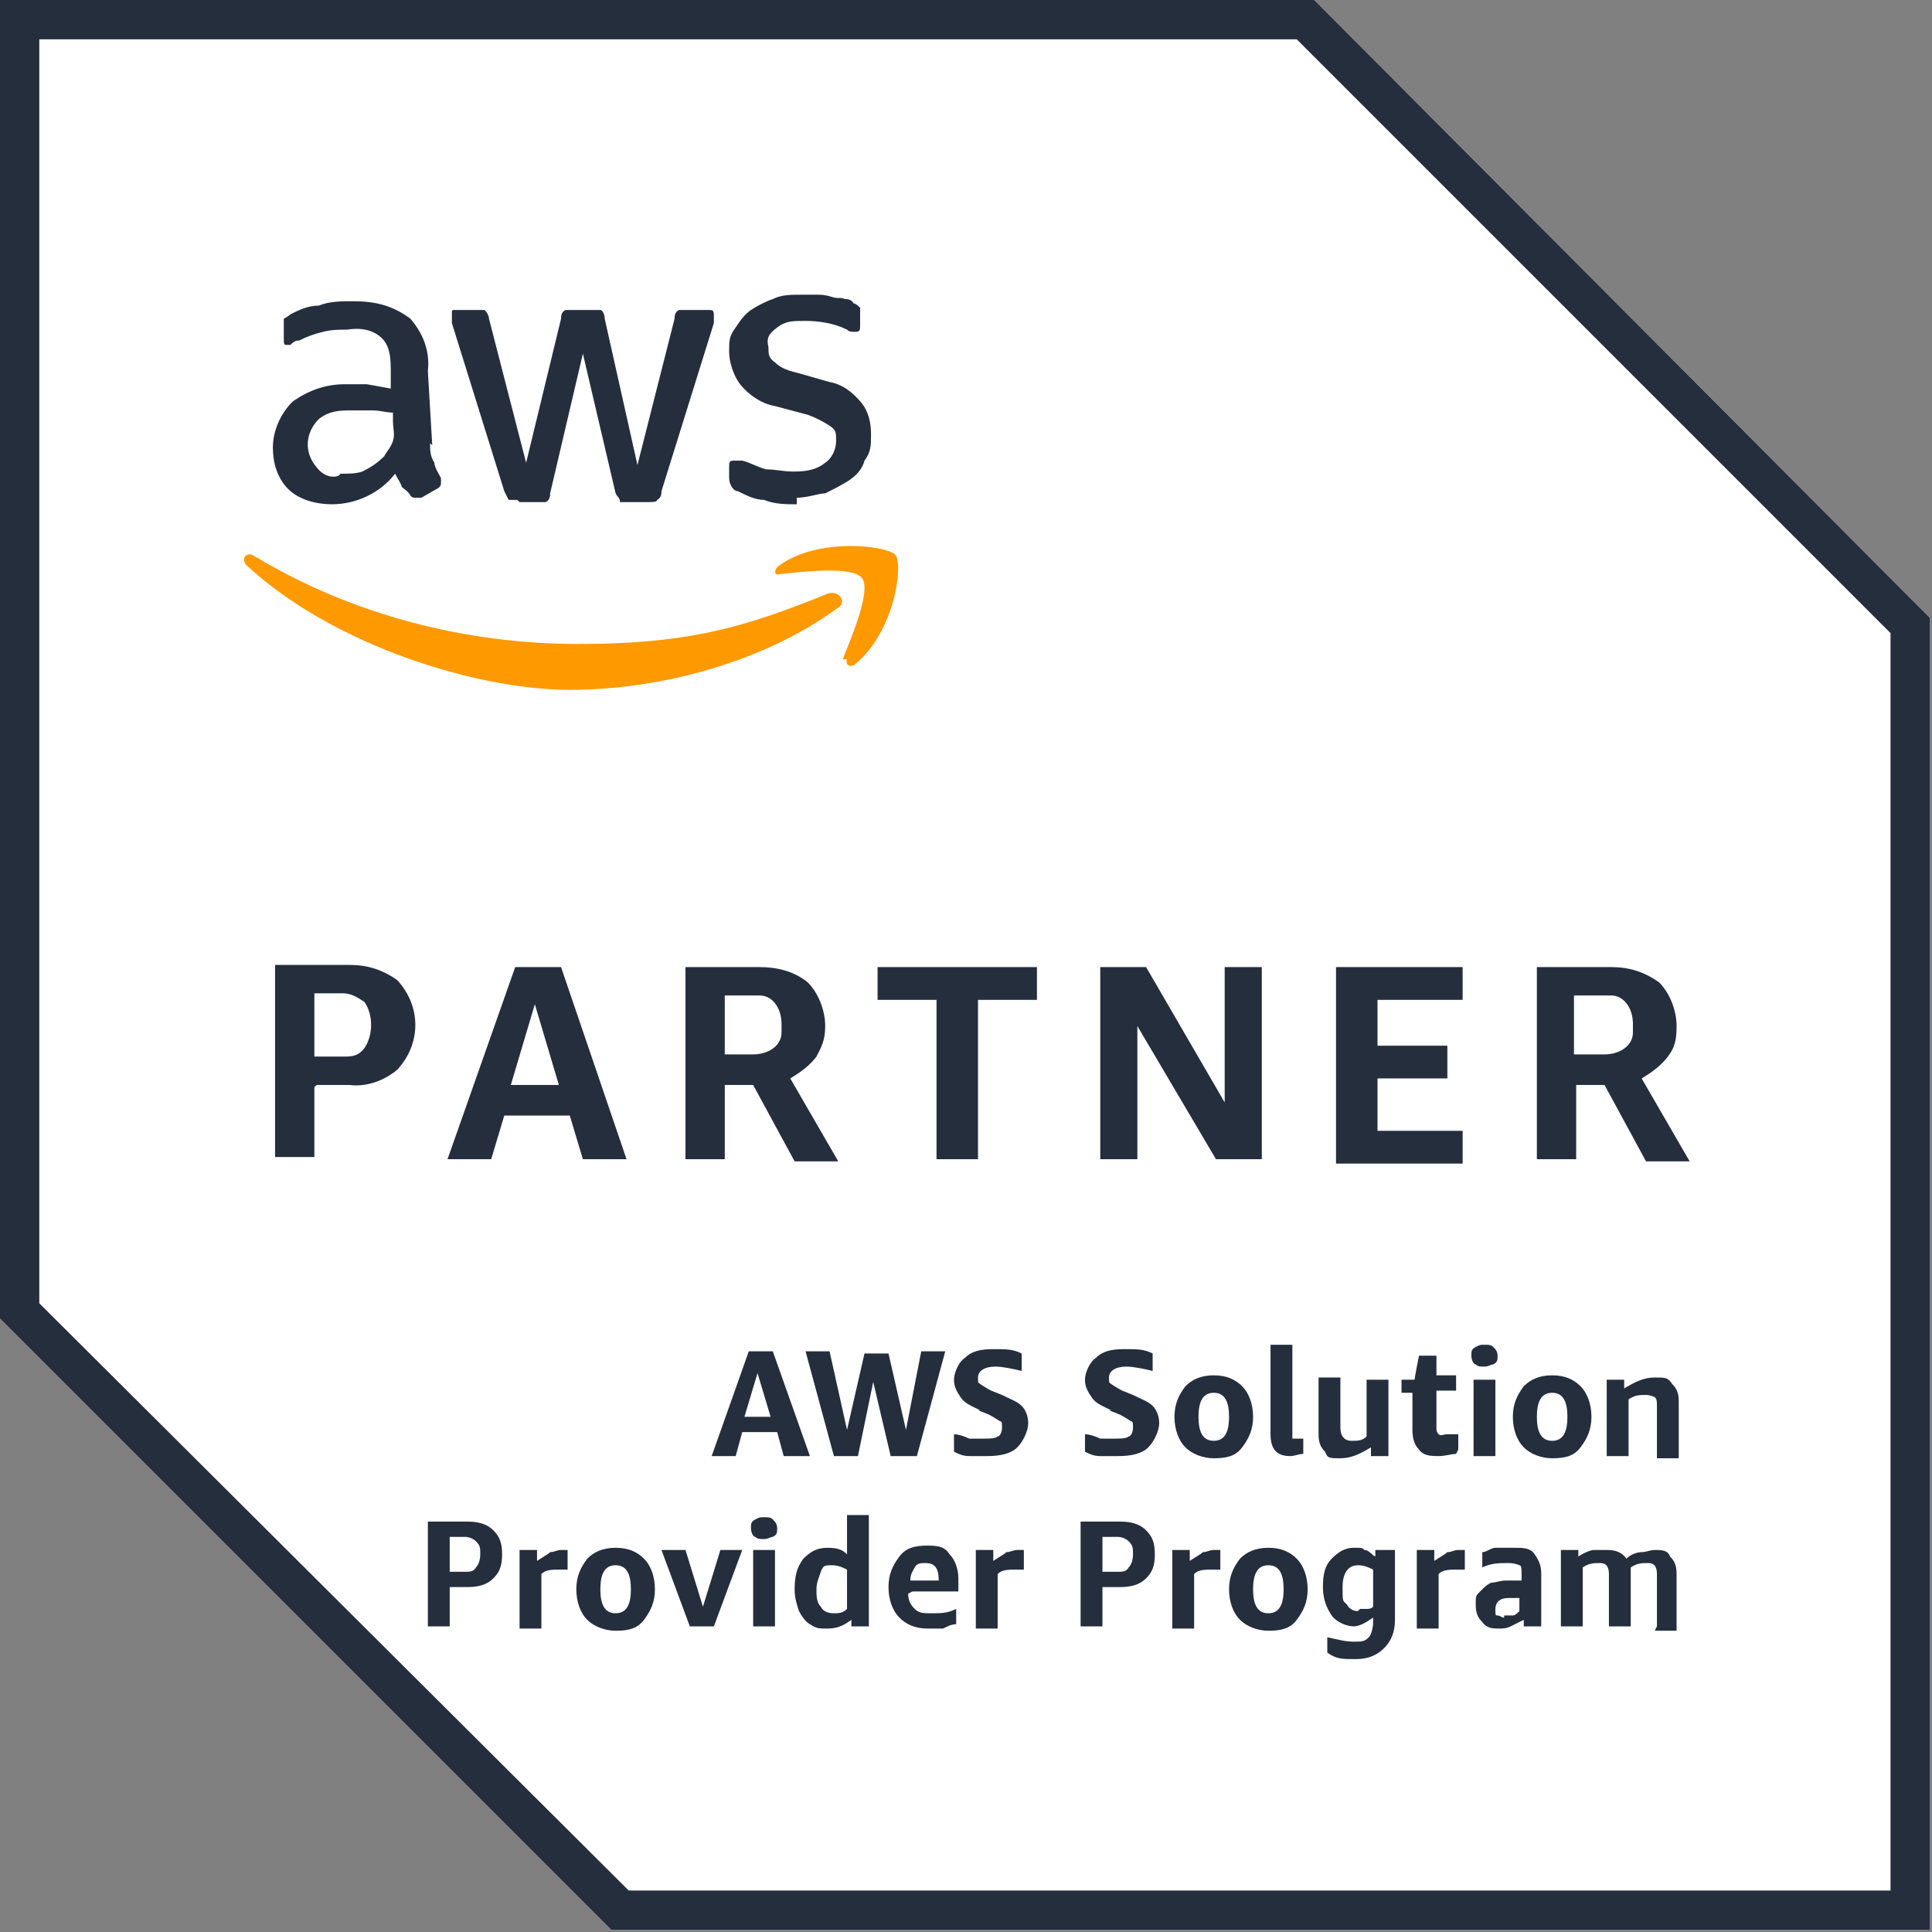 <?xml version="1.0" encoding="UTF-8"?>
<svg id="Layer_1" xmlns="http://www.w3.org/2000/svg" version="1.1" viewBox="0 0 88.5 88.5">
  <rect x="0" y="0" width="88.5" height="88.5" fill="#808080" stroke="none"/>
  <!-- Generator: Adobe Illustrator 29.2.1, SVG Export Plug-In . SVG Version: 2.1.0 Build 116)  -->
  <defs>
    <style>
      .st0 {
        fill: #242e3d;
      }

      .st1 {
        fill: #fff;
      }

      .st2 {
        fill: #f90;
      }
    </style>
  </defs>
  <g>
    <path class="st1" d="M60.2,0H0v60.4l28,28h60.4V28.3L60.2,0ZM60.2,0"/>
    <path class="st0" d="M59.4,1.8l27.2,27.2v57.6H28.8L1.8,59.7V1.8h57.6M60.2,0H0v60.4l28,28h60.4V28.3L60.2,0ZM60.2,0"/>
    <path class="st0" d="M14.4,49.8v3.2h-1.8v-8.8h3.4c.8,0,1.5.2,2.2.7,1.1,1.2,1.1,2.9,0,4.1-.6.5-1.4.8-2.2.7h-1.5ZM14.4,48.4h1.3c.4,0,.7,0,1-.4.4-.6.4-1.5,0-2.1-.3-.2-.6-.4-1-.4h-1.3v2.8ZM26.7,53.1l-.6-2h-3l-.6,2h-2l3.1-8.8h2.1l3,8.8h-2.1ZM23.4,49.7h2.2l-1.1-3.7-1.1,3.7ZM31.4,53.1v-8.8h3.4c.8,0,1.6.2,2.2.7.5.5.8,1.3.8,2s-.2,1-.4,1.4c-.3.4-.7.7-1.2,1l2.2,3.8h-2l-1.9-3.5h-1.3v3.4h-1.8ZM33.2,48.3h1.3c.7,0,1.3-.4,1.3-1v-.4c0-.7-.4-1.3-1-1.3h-1.6v2.7h0ZM42.9,53.1v-7.3h-2.7v-1.5h7.3v1.5h-2.7v7.3h-1.8ZM52.1,47v6.1h-1.7v-8.8h2.1l3.6,6.2v-6.2h1.7v8.8h-2.1l-3.6-6.1ZM61.2,53.1v-8.8h5.8v1.5h-3.9v2.1h3.2v1.5h-3.2v2.4h3.9v1.5h-5.8ZM70.4,53.1v-8.8h3.4c.8,0,1.5.2,2.2.7.5.5.8,1.3.8,2s-.1,1-.4,1.4-.7.7-1.2,1l2.2,3.8h-2l-1.9-3.5h-1.3v3.4h-1.8ZM72.2,48.3h1.3c.7,0,1.3-.4,1.3-1v-.4c0-.7-.4-1.3-1-1.3h-1.7v2.7ZM72.2,48.3"/>
    <path class="st0" d="M19.7,20.3c0,.3,0,.6.2.9,0,.2.2.5.3.7,0,0,0,.2,0,.2,0,.1,0,.2-.2.3l-.7.4h-.2c-.2,0-.2,0-.3-.1-.1-.2-.3-.3-.4-.4,0-.1-.2-.4-.3-.6-.7.9-1.8,1.4-2.9,1.4-.7,0-1.5-.2-2-.7-.5-.5-.7-1.2-.7-1.9s.3-1.5.9-2.1c.7-.5,1.5-.8,2.4-.8s.7,0,1,0l1.1.2v-.7c0-.6,0-1.2-.4-1.6-.4-.4-1-.5-1.6-.4-.4,0-.7,0-1.1.1s-.7.2-1.1.4c-.1,0-.2,0-.4.2h-.1c-.2,0-.2,0-.2-.3v-.5c0-.1,0-.2,0-.4,0,0,.2-.1.3-.2.4-.2.8-.4,1.3-.4.5-.2,1-.2,1.6-.2,1,0,1.8.2,2.6.8.6.7.9,1.5.8,2.4l.2,3.4ZM15.6,21.7c.4,0,.7,0,1-.1.4-.2.7-.4,1-.7.1-.2.3-.4.4-.7s0-.6,0-.9v-.4c-.3,0-.6-.1-.9-.1-.3,0-.6,0-1,0-.5,0-1,0-1.5.4-.6.6-.7,1.5-.1,2.2.3.4.7.5,1,.4h0ZM23.7,22.9c-.1,0-.3,0-.4,0,0,0-.1-.2-.2-.4l-2.4-7.7c0-.2,0-.3,0-.4,0-.2,0-.2.1-.2h1c.2,0,.3,0,.4,0,0,0,.2.2.2.4l1.7,6.6,1.6-6.6c0-.1,0-.3.2-.4.2,0,.3,0,.4,0h.8c.2,0,.3,0,.4,0s.2.2.2.4l1.5,6.7,1.7-6.7c0-.1,0-.3.2-.4.2,0,.2,0,.4,0h1c.1,0,.2,0,.2.2h0v.2c0,0,0,.2,0,.2l-2.4,7.7c0,.1,0,.3-.2.4,0,.1-.2.1-.4.1h-.9c-.1,0-.3,0-.4,0,0-.2-.1-.2-.2-.4l-1.5-6.4-1.5,6.4c0,.1,0,.3-.2.4,0,0-.2,0-.3,0h-.9ZM36.5,23.1c-.5,0-1,0-1.5-.2-.4,0-.8-.2-1.2-.4-.2,0-.4-.3-.4-.6v-.5c0-.2,0-.3.2-.3h.2c0,0,.1,0,.2,0,.4.1.7.3,1.1.4.4,0,.8.1,1.2.1s1,0,1.5-.4c.3-.2.5-.6.5-1s0-.5-.3-.7c-.3-.2-.7-.4-1-.5l-1.5-.4c-.6-.1-1.2-.5-1.6-1-.3-.4-.5-1-.5-1.5s0-.7.3-1.1c.2-.3.4-.6.7-.8.3-.2.7-.4,1-.5.4-.2.8-.2,1.3-.2s.4,0,.7,0c.2,0,.4,0,.7.1s.4,0,.6.1c.1,0,.3,0,.4.2.1,0,.2.1.3.2,0,0,0,.2,0,.4v.4c0,.2,0,.3-.2.3s-.3,0-.4-.1c-.6-.3-1.3-.4-1.9-.4s-.9,0-1.3.3-.5.5-.4.9c0,.3,0,.5.3.7.3.3.7.4,1.1.5l1.4.4c.6.1,1.1.5,1.5,1,.3.4.4.9.4,1.4s0,.8-.3,1.2c-.1.4-.4.7-.7.9-.3.2-.7.4-1.1.6-.3,0-.8.2-1.3.2h0ZM36.5,23.1"/>
    <path class="st2" d="M38.3,27.9c-3.3,2.4-8,3.7-12.2,3.7s-10.8-2-14.8-5.7c-.3-.3,0-.7.4-.4,4.5,2.7,9.7,4,14.8,4s7.7-.8,11.4-2.3c.5-.2,1,.4.4.7h0ZM38.8,30.2c-.1.3.2.4.4.2,1.8-1.5,2.2-4.6,1.8-5-.4-.4-3.5-.8-5.3.5-.3.2-.2.5,0,.4,1-.1,3.4-.4,3.8.2.4.6-.5,2.7-.9,3.7h0ZM38.8,30.2"/>
  </g>
  <g>
    <path class="st0" d="M35.9,66.7l-.3-1.1h-1.6l-.3,1.1h-1.1l1.7-4.8h1.1l1.7,4.8h-1.1ZM34.1,64.9h1.2l-.6-2-.6,2Z"/>
    <path class="st0" d="M40.8,66.7l-.8-3.4-.7,3.4h-1.1l-1.3-4.8h1.1l.8,3.6.8-3.5h1.1l.8,3.5.7-3.6h1.1l-1.3,4.8h-1.1Z"/>
    <path class="st0" d="M44.9,64.6c-.4-.2-.7-.3-.9-.6s-.3-.5-.3-.8.2-.8.5-1c.3-.3.7-.4,1.3-.4s.9,0,1.3.2v.8c-.4-.1-.9-.2-1.2-.2-.5,0-.8.2-.8.5s0,.2.1.3c0,0,.3.2.5.3l.5.2c.4.2.7.3.9.5.2.2.3.5.3.8s-.2.8-.5,1.1c-.3.3-.8.4-1.4.4s-.5,0-.8,0c-.3,0-.5-.1-.7-.2v-.8c.2,0,.5.1.7.2.3,0,.5,0,.7,0s.5,0,.6-.1c.1,0,.2-.2.2-.4s0-.3-.1-.3c0,0-.3-.2-.5-.3l-.5-.2Z"/>
    <path class="st0" d="M50.9,64.6c-.4-.2-.7-.3-.9-.6s-.3-.5-.3-.8.2-.8.5-1c.3-.3.7-.4,1.3-.4s.9,0,1.3.2v.8c-.4-.1-.9-.2-1.2-.2-.5,0-.8.2-.8.5s0,.2.1.3c0,0,.3.2.5.3l.5.2c.4.2.7.3.9.5.2.2.3.5.3.8s-.2.8-.5,1.1c-.3.3-.8.4-1.4.4s-.5,0-.8,0c-.3,0-.5-.1-.7-.2v-.8c.2,0,.5.1.7.2.3,0,.5,0,.7,0s.5,0,.6-.1c.1,0,.2-.2.2-.4s0-.3-.1-.3c0,0-.3-.2-.5-.3l-.5-.2Z"/>
    <path class="st0" d="M55.6,66.8c-.5,0-1-.2-1.3-.5s-.5-.8-.5-1.4.2-1,.5-1.4c.3-.3.7-.5,1.3-.5s1,.2,1.3.5c.3.3.5.8.5,1.4s-.2,1-.5,1.4-.7.5-1.3.5ZM55.6,66c.5,0,.7-.4.7-1.1s-.2-1.1-.7-1.1-.7.4-.7,1.1.2,1.1.7,1.1Z"/>
    <path class="st0" d="M59.7,66.6c-.2,0-.4.1-.6.1-.6,0-.9-.3-.9-1v-4.1h1v4c0,.1,0,.2,0,.3,0,0,.1,0,.2,0s.2,0,.3,0v.7Z"/>
    <path class="st0" d="M62.8,66.7v-.4c-.5.3-.9.5-1.4.5s-.6,0-.7-.3c-.2-.2-.3-.4-.3-.8v-2.6h1v2.3c0,.4.2.6.5.6s.5,0,.7-.2v-2.6h1v3.5h-.8Z"/>
    <path class="st0" d="M66.7,66.6c-.2,0-.5.1-.8.1s-.7,0-.9-.3c-.2-.2-.3-.5-.3-.9v-1.7h-.5v-.6h.6c0-.1.2-1.1.2-1.1h.8v.9h.9v.7h-.9v1.7c0,.1,0,.2.1.3s.2,0,.4,0,.3,0,.5,0v.7Z"/>
    <path class="st0" d="M68,62.6c-.2,0-.3,0-.4-.1-.1,0-.2-.2-.2-.4s0-.3.2-.4.2-.1.4-.1.3,0,.4.1.2.2.2.4,0,.3-.2.4c-.1,0-.2.1-.4.1ZM67.5,66.7v-3.5h1v3.5h-1Z"/>
    <path class="st0" d="M71.1,66.8c-.5,0-1-.2-1.3-.5s-.5-.8-.5-1.4.2-1,.5-1.4c.3-.3.7-.5,1.3-.5s1,.2,1.3.5c.3.3.5.8.5,1.4s-.2,1-.5,1.4-.7.5-1.3.5ZM71.1,66c.5,0,.7-.4.7-1.1s-.2-1.1-.7-1.1-.7.4-.7,1.1.2,1.1.7,1.1Z"/>
    <path class="st0" d="M75.9,66.7v-2.3c0-.2,0-.3-.1-.4,0,0-.2-.1-.4-.1-.3,0-.5,0-.8.2v2.6h-1v-3.5h.8v.4c.5-.3.9-.5,1.4-.5s.6,0,.8.3c.2.2.3.4.3.8v2.6h-1Z"/>
    <path class="st0" d="M20.6,72.8v1.7h-1v-4.8h1.8c.5,0,.9.1,1.2.4.3.3.4.6.4,1.1s-.1.8-.4,1.1c-.3.3-.7.4-1.2.4h-.8ZM20.6,72h.7c.2,0,.4,0,.5-.2.1-.1.2-.3.2-.6s0-.4-.2-.6c-.1-.1-.3-.2-.5-.2h-.7v1.5Z"/>
    <path class="st0" d="M23.8,74.5v-3.5h.8v.5c.3-.2.5-.3.6-.4.2,0,.3-.1.5-.1s.2,0,.3,0v.9c-.1,0-.3,0-.4,0-.3,0-.6,0-.8.2v2.5h-1Z"/>
    <path class="st0" d="M28.2,74.7c-.5,0-1-.2-1.3-.5s-.5-.8-.5-1.4.2-1,.5-1.4c.3-.3.7-.5,1.3-.5s1,.2,1.3.5c.3.3.5.8.5,1.4s-.2,1-.5,1.4-.7.5-1.3.5ZM28.2,73.9c.5,0,.7-.4.7-1.1s-.2-1.1-.7-1.1-.7.4-.7,1.1.2,1.1.7,1.1Z"/>
    <path class="st0" d="M31.6,74.5l-1.3-3.5h1.1l.8,2.6.8-2.6h1l-1.3,3.5h-1Z"/>
    <path class="st0" d="M35,70.5c-.2,0-.3,0-.4-.1-.1,0-.2-.2-.2-.4s0-.3.2-.4.2-.1.4-.1.3,0,.4.1.2.2.2.4,0,.3-.2.4c-.1,0-.2.1-.4.1ZM34.5,74.5v-3.5h1v3.5h-1Z"/>
    <path class="st0" d="M39,74.5v-.3c-.4.3-.7.4-1.1.4s-.5,0-.8-.2c-.2-.1-.4-.4-.5-.6-.1-.3-.2-.6-.2-1,0-.6.1-1,.4-1.4.3-.3.6-.5,1.1-.5s.7.1.9.3v-1.8h1v5.1h-.9ZM38.2,73.9c.2,0,.4,0,.6-.2v-1.8c-.2-.1-.4-.2-.7-.2s-.4,0-.5.3-.2.5-.2.8,0,.6.2.8c.1.2.3.3.6.3Z"/>
    <path class="st0" d="M41.6,73c0,.3.1.5.3.7s.4.2.8.2.7,0,1.1-.2v.7c-.2,0-.4.1-.6.2-.2,0-.5,0-.7,0-.6,0-1-.2-1.3-.5-.3-.3-.5-.8-.5-1.4s.2-1,.5-1.4.7-.5,1.3-.5.8.1,1,.4c.2.2.4.6.4,1.1s0,.2,0,.3c0,.1,0,.2,0,.3h-2.1ZM42.4,71.6c-.2,0-.4,0-.5.2s-.2.3-.2.6h1.3c0-.6-.2-.8-.6-.8Z"/>
    <path class="st0" d="M44.7,74.5v-3.5h.8v.5c.3-.2.5-.3.6-.4.2,0,.3-.1.5-.1s.2,0,.3,0v.9c-.1,0-.3,0-.4,0-.3,0-.6,0-.8.2v2.5h-1Z"/>
    <path class="st0" d="M50.5,72.8v1.7h-1v-4.8h1.8c.5,0,.9.1,1.2.4.3.3.4.6.4,1.1s-.1.8-.4,1.1c-.3.3-.7.4-1.2.4h-.8ZM50.5,72h.7c.2,0,.4,0,.5-.2.1-.1.2-.3.2-.6s0-.4-.2-.6c-.1-.1-.3-.2-.5-.2h-.7v1.5Z"/>
    <path class="st0" d="M53.7,74.5v-3.5h.8v.5c.3-.2.5-.3.6-.4.2,0,.3-.1.5-.1s.2,0,.3,0v.9c-.1,0-.3,0-.4,0-.3,0-.6,0-.8.2v2.5h-1Z"/>
    <path class="st0" d="M58.1,74.7c-.5,0-1-.2-1.3-.5s-.5-.8-.5-1.4.2-1,.5-1.4c.3-.3.7-.5,1.3-.5s1,.2,1.3.5c.3.3.5.8.5,1.4s-.2,1-.5,1.4-.7.5-1.3.5ZM58.1,73.9c.5,0,.7-.4.7-1.1s-.2-1.1-.7-1.1-.7.4-.7,1.1.2,1.1.7,1.1Z"/>
    <path class="st0" d="M62.9,74.1c-.3.2-.6.4-.9.4s-.8-.2-1-.5-.4-.7-.4-1.3.1-1,.4-1.3c.3-.3.6-.5,1-.5s.4,0,.5.1c.2,0,.3.2.5.3v-.3h.9v3.2c0,.6-.2,1-.5,1.3-.3.3-.7.5-1.3.5s-.9,0-1.3-.3v-.7c.5.1.8.2,1.2.2s.5,0,.7-.2c.1-.1.2-.4.2-.7v-.3ZM62.3,73.7c.1,0,.2,0,.3,0,.1,0,.2,0,.3-.1v-1.7c-.2-.1-.4-.2-.7-.2-.4,0-.7.3-.7,1s0,.6.2.8c.1.2.3.3.5.3Z"/>
    <path class="st0" d="M64.9,74.5v-3.5h.8v.5c.3-.2.5-.3.6-.4.2,0,.3-.1.5-.1s.2,0,.3,0v.9c-.1,0-.3,0-.4,0-.3,0-.6,0-.8.2v2.5h-1Z"/>
    <path class="st0" d="M69.8,74.5v-.3c-.2.1-.4.2-.6.3s-.4.1-.5.1c-.3,0-.6,0-.8-.3-.2-.2-.3-.4-.3-.8s0-.4.2-.6.3-.3.5-.4c.2,0,.4-.1.7-.1s.5,0,.7,0v-.3c0-.2,0-.4-.1-.4,0,0-.2-.1-.5-.1-.4,0-.8,0-1.2.2v-.7c.2,0,.4-.2.6-.2.3,0,.5,0,.8,0,.5,0,.8,0,1,.3s.3.5.3.9v2.4h-.8ZM68.9,74c.1,0,.2,0,.4,0,.1,0,.2-.1.3-.2v-.6c-.2,0-.4,0-.5,0-.4,0-.6.2-.6.5s0,.3.1.3.2.1.3.1Z"/>
    <path class="st0" d="M75.9,74.5v-2.4c0-.3-.1-.5-.4-.5s-.5,0-.8.2h0v2.7h-1v-2.4c0-.3-.1-.5-.4-.5s-.5,0-.8.2v2.7h-1v-3.5h.8v.3c.3-.2.6-.3.7-.3.2,0,.4,0,.6,0,.4,0,.7.1.9.4.2-.2.5-.3.7-.3.2,0,.4-.1.6-.1.3,0,.6,0,.7.3.2.2.3.4.3.8v2.6h-1Z"/>
  </g>
</svg>
